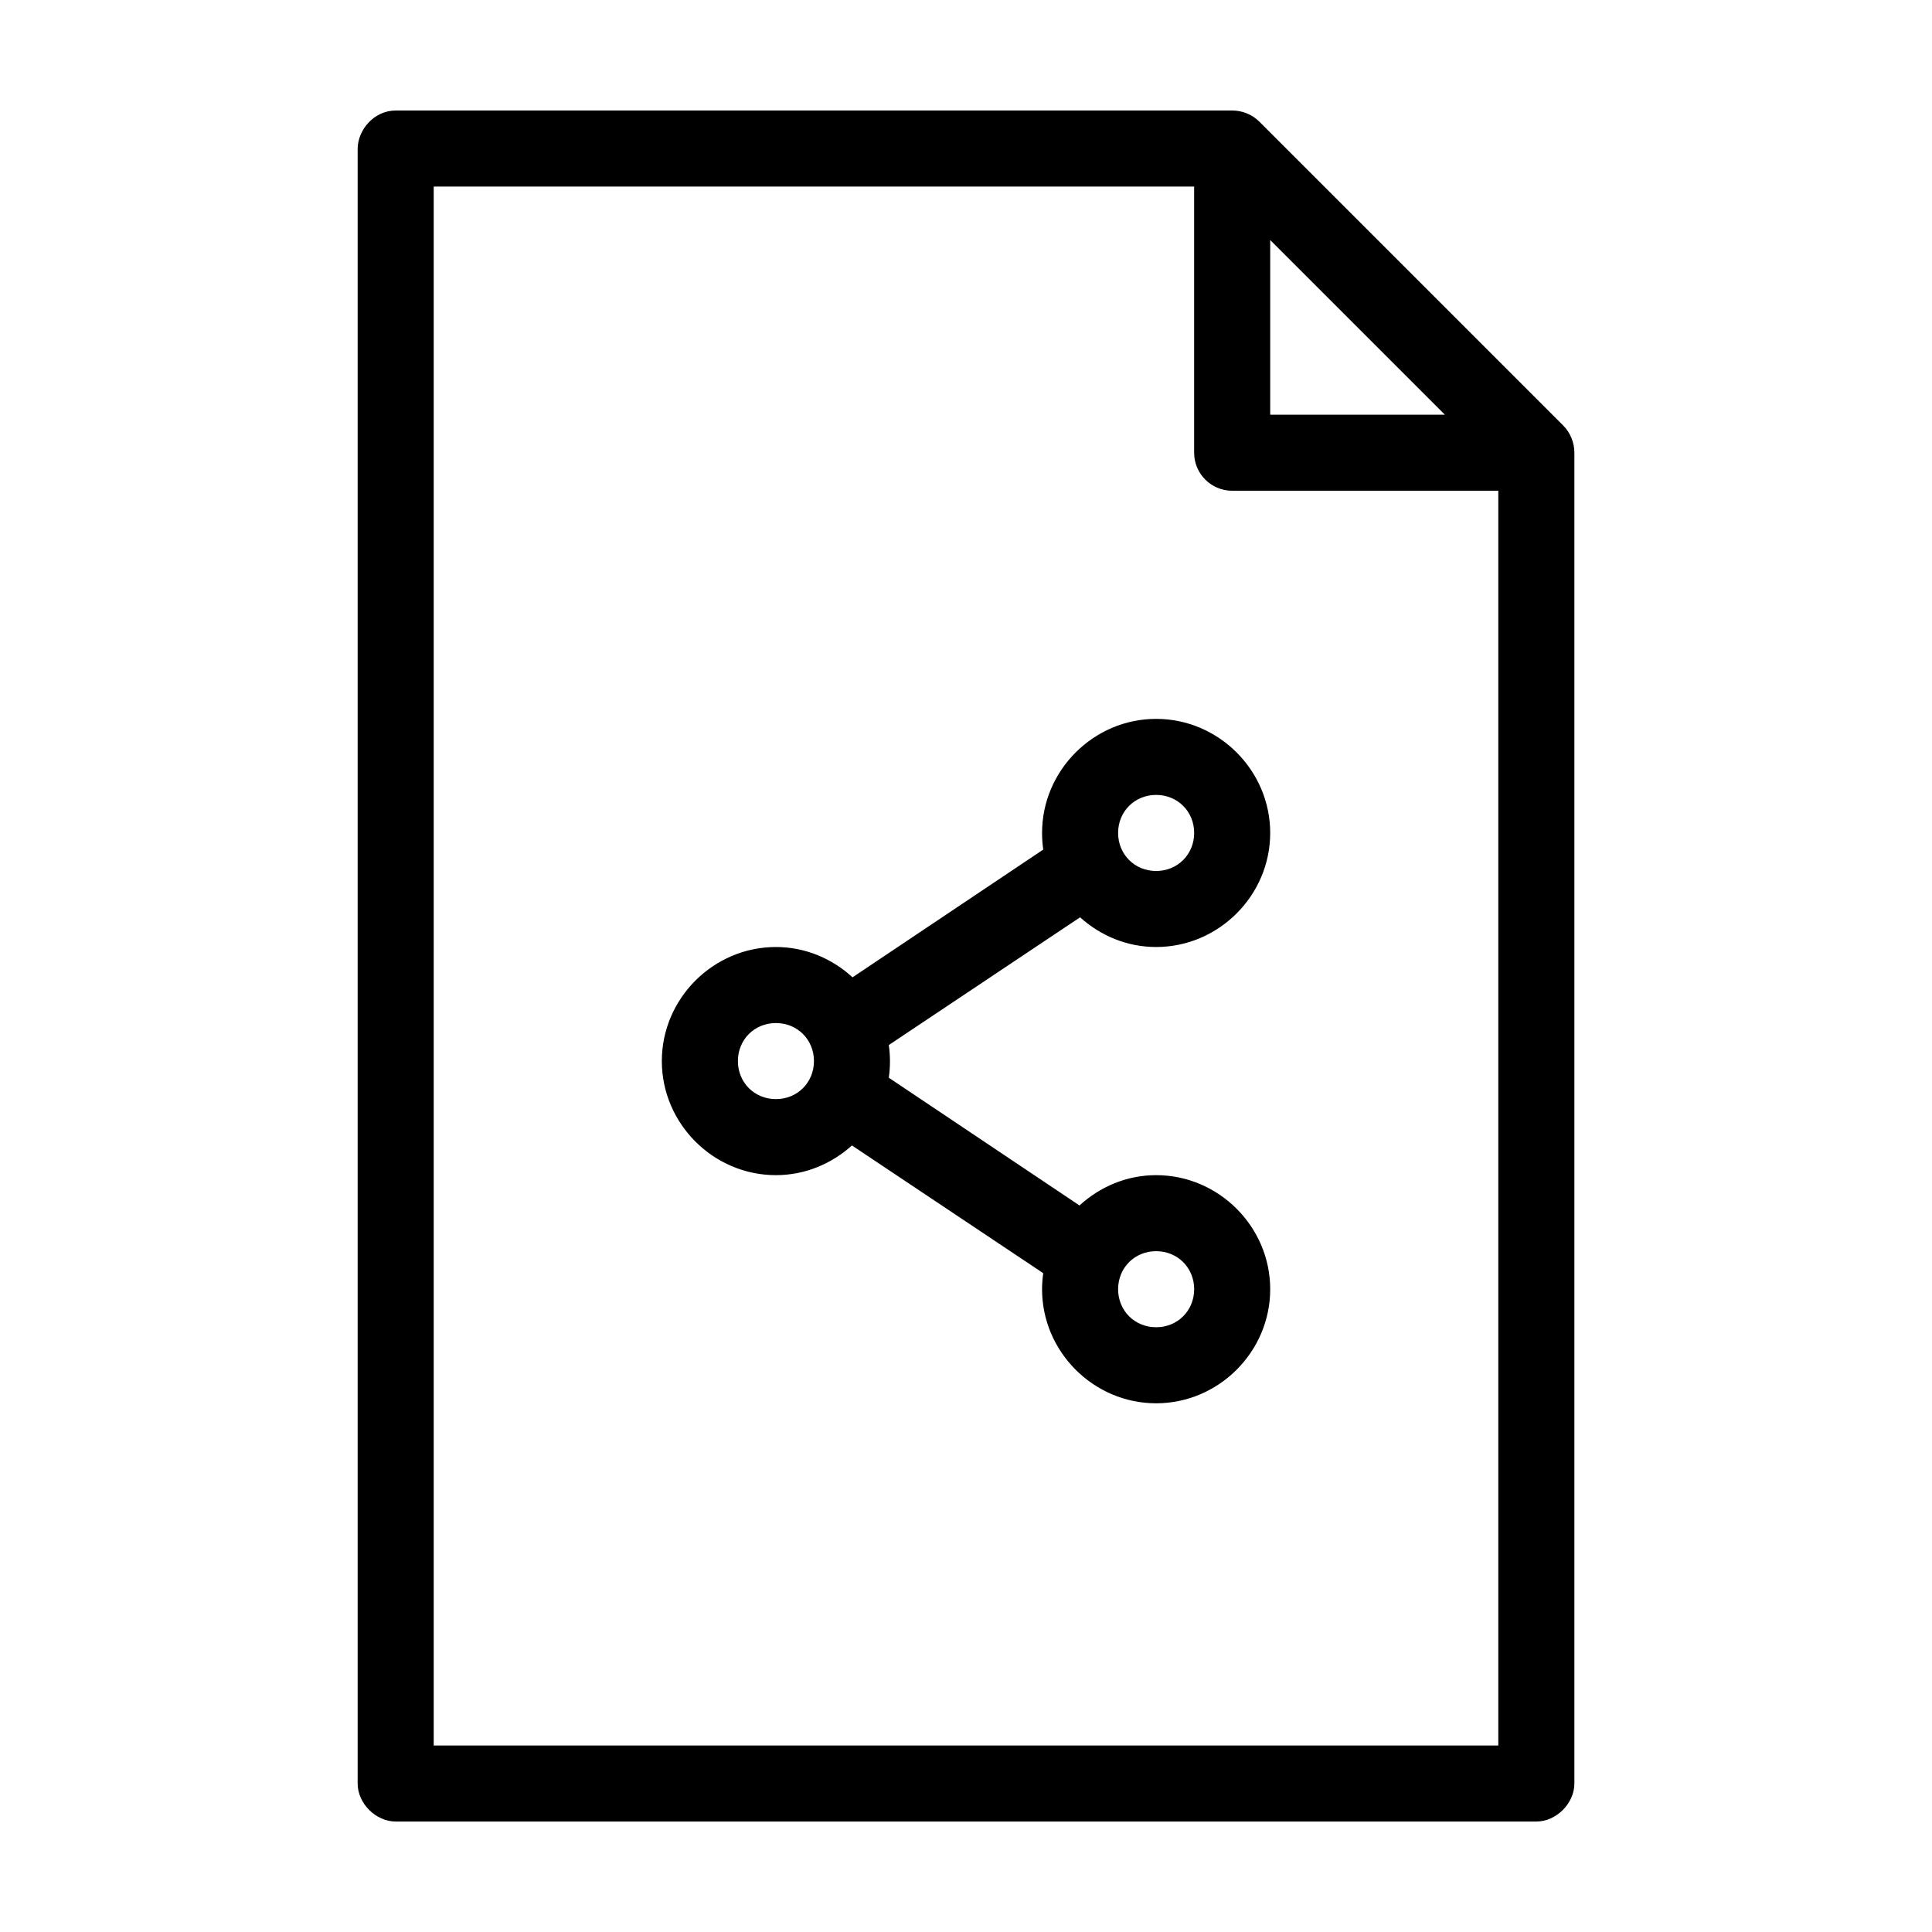 <?xml version="1.0" encoding="UTF-8"?>
<!-- The Best Svg Icon site in the world: iconSvg.co, Visit us! https://iconsvg.co -->
<svg fill="#000000" width="800px" height="800px" version="1.1" viewBox="144 144 512 512" xmlns="http://www.w3.org/2000/svg">
 <path d="m248.86 173.29c-5.769 0.012-10.012 5.121-10.078 10.078v433.28c0 5.277 4.801 10.074 10.078 10.078h302.29c5.277 0 10.074-4.801 10.078-10.078v-352.67c0-2.684-1.082-5.356-2.992-7.242l-80.609-80.609c-1.875-1.816-4.477-2.856-7.086-2.836zm10.078 20.152h201.52v70.535c0 5.562 4.512 10.074 10.074 10.074h70.535v332.52h-282.13zm221.68 14.168 46.289 46.289h-46.289zm-30.23 126.9c-16.574 0-30.23 13.652-30.23 30.227 0 1.492 0.105 2.969 0.312 4.41l-50.539 33.852c-5.387-4.938-12.496-8.031-20.309-8.031-16.574 0-30.23 13.652-30.23 30.23 0 16.574 13.652 30.23 30.23 30.23 7.731 0 14.781-3.023 20.152-7.871l50.695 33.852c-0.195 1.387-0.312 2.812-0.312 4.25 0 16.574 13.652 30.23 30.23 30.23 16.574 0 30.23-13.652 30.23-30.23 0-16.574-13.652-30.23-30.23-30.23-7.809 0-14.918 3.09-20.309 8.031l-50.539-33.852c0.211-1.438 0.312-2.914 0.312-4.41 0-1.438-0.117-2.863-0.312-4.25l50.695-33.852c5.371 4.852 12.422 7.871 20.152 7.871 16.574 0 30.23-13.652 30.23-30.23 0-16.574-13.652-30.227-30.23-30.227zm0 20.152c5.684 0 10.078 4.391 10.078 10.078 0 5.684-4.391 10.078-10.078 10.078-5.684 0-10.078-4.391-10.078-10.078 0-5.684 4.391-10.078 10.078-10.078zm-100.76 60.457c5.684 0 10.078 4.391 10.078 10.078 0 5.684-4.391 10.078-10.078 10.078-5.684 0-10.078-4.391-10.078-10.078 0-5.684 4.391-10.078 10.078-10.078zm100.76 60.457c5.684 0 10.078 4.391 10.078 10.078 0 5.684-4.391 10.078-10.078 10.078-5.684 0-10.078-4.391-10.078-10.078 0-5.684 4.391-10.078 10.078-10.078z"/>
</svg>